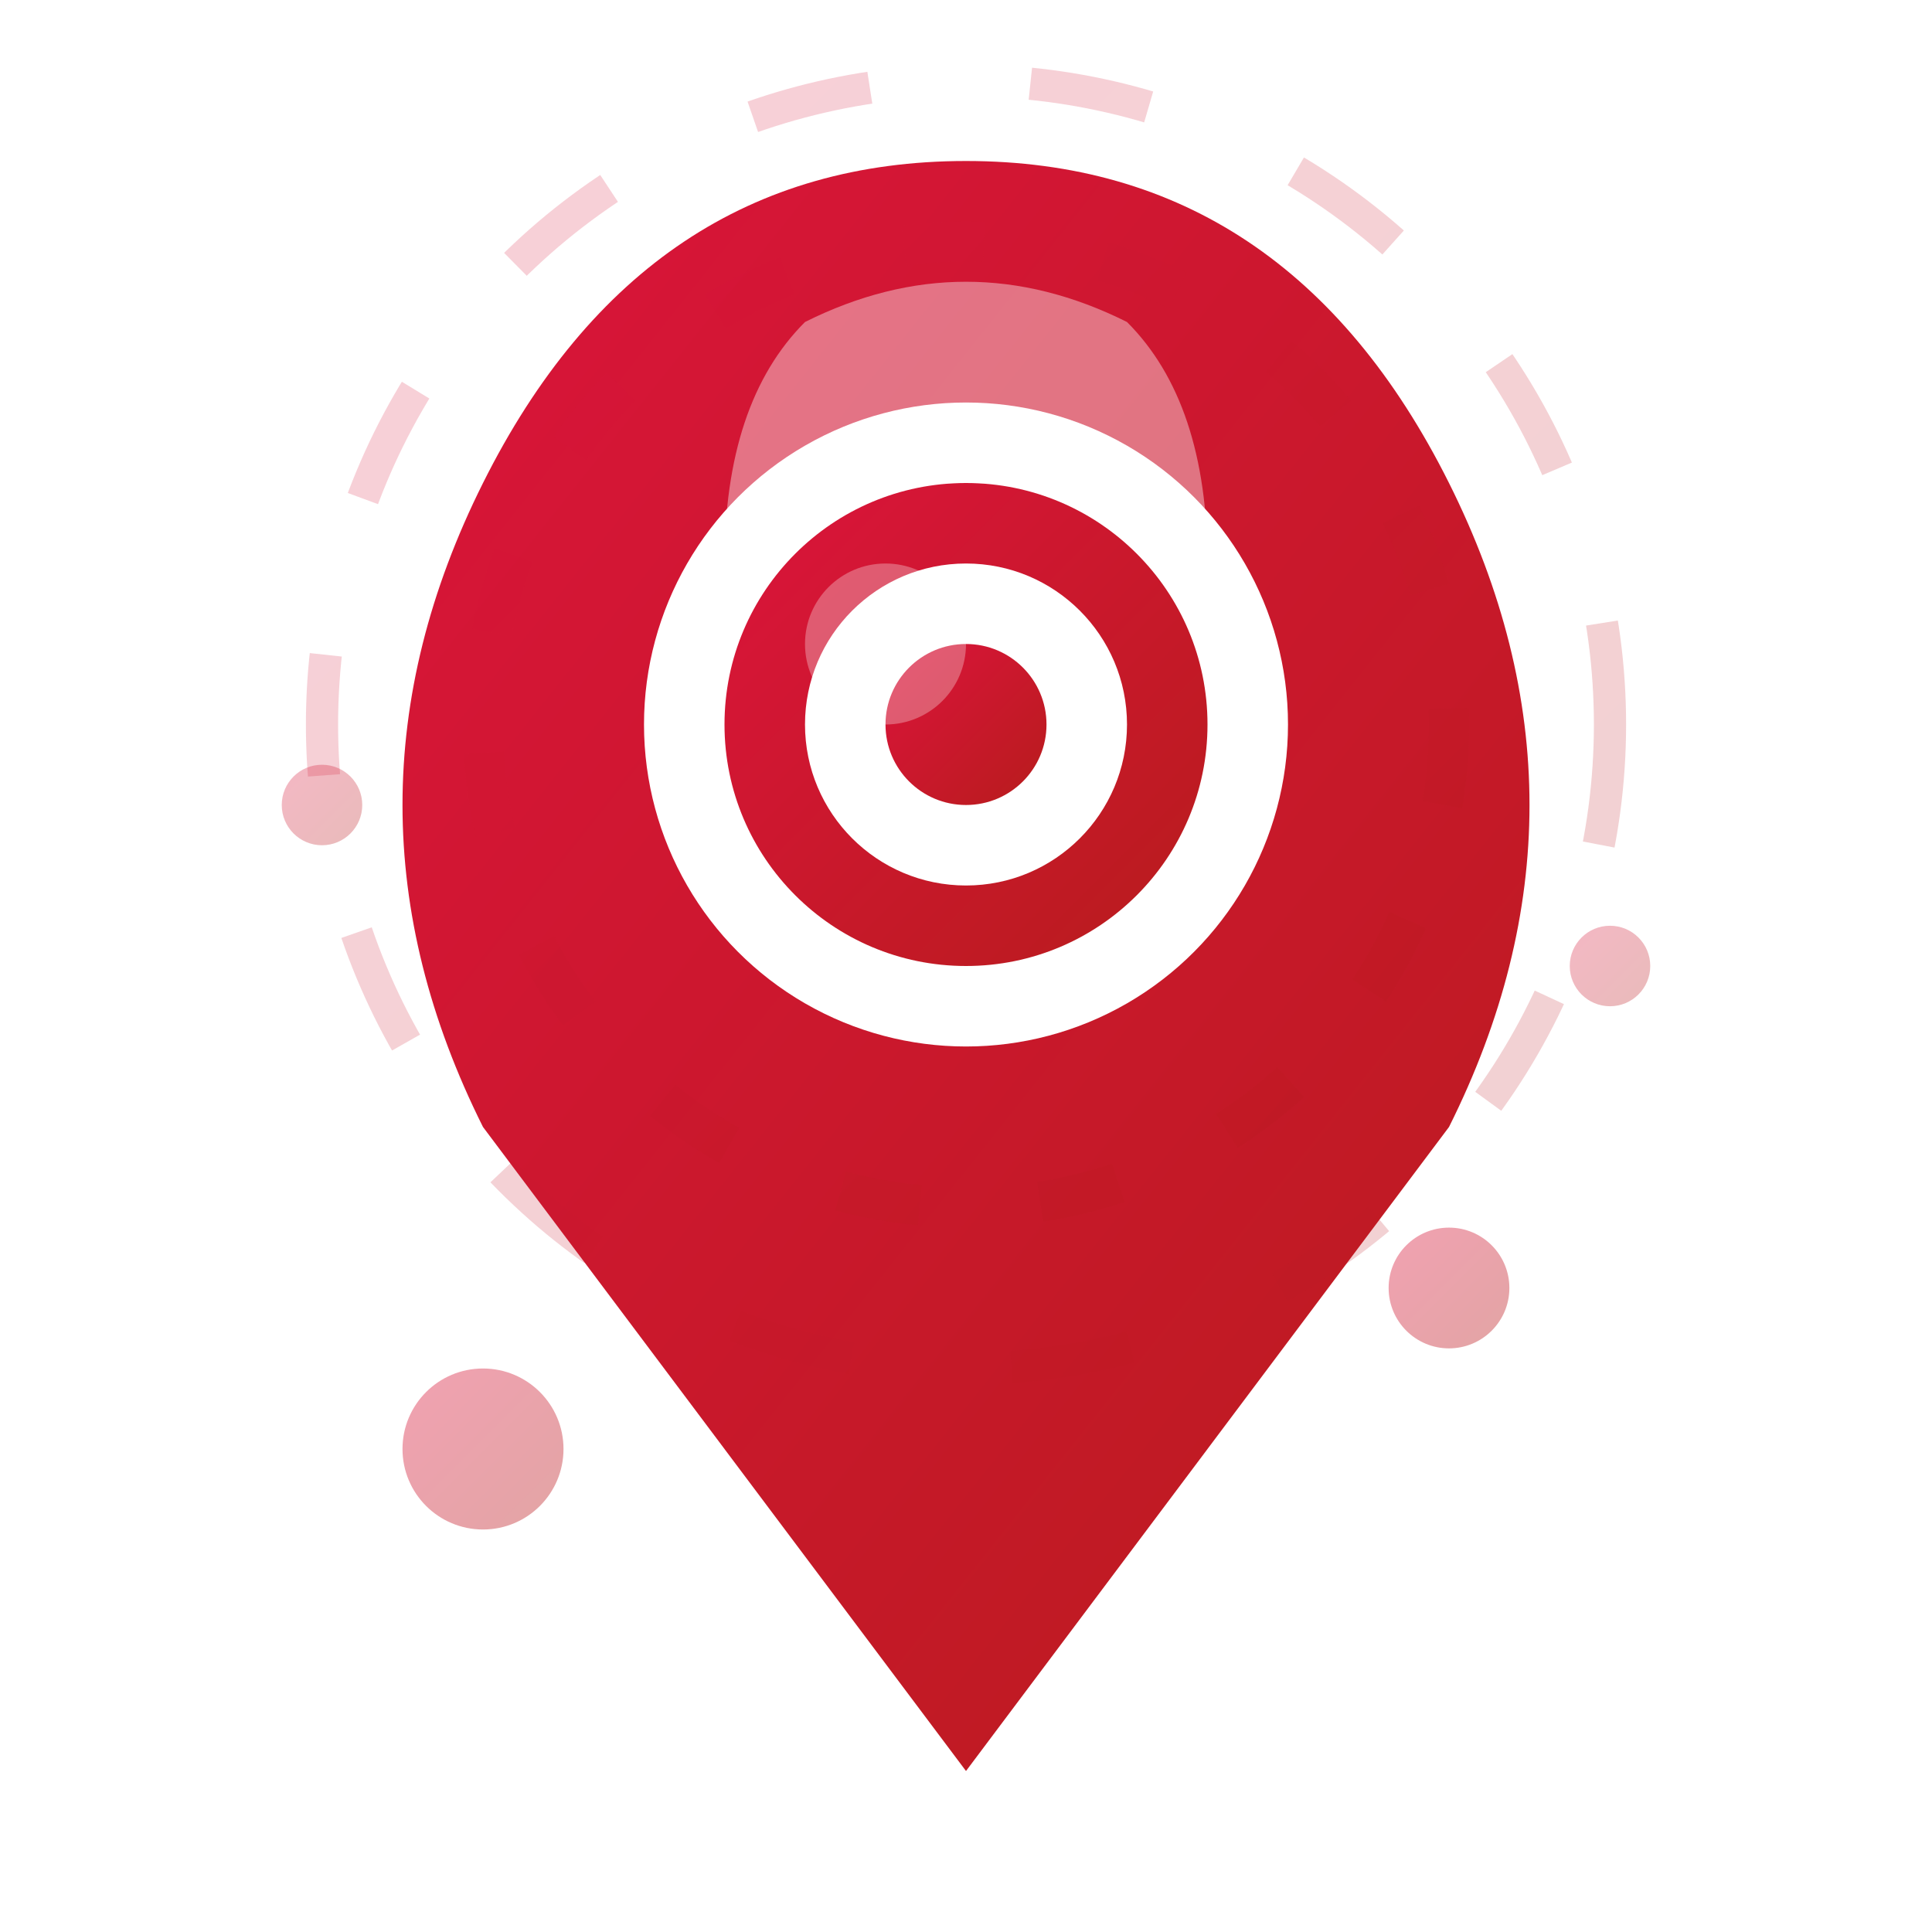 <svg width="48" height="48" viewBox="0 0 48 48" xmlns="http://www.w3.org/2000/svg">
  <defs>
    <linearGradient id="locationGradient" x1="0%" y1="0%" x2="100%" y2="100%">
      <stop offset="0%" style="stop-color:#dc143c"/>
      <stop offset="100%" style="stop-color:#b71c1c"/>
    </linearGradient>
    <filter id="locationShadow" x="-50%" y="-50%" width="200%" height="200%">
      <feDropShadow dx="2" dy="2" stdDeviation="3" flood-color="#000000" flood-opacity="0.3"/>
    </filter>
  </defs>
  
  <!-- Main location pin -->
  <path d="M24 4 Q32 4 36 12 Q40 20 36 28 L24 44 L12 28 Q8 20 12 12 Q16 4 24 4 Z" 
        fill="url(#locationGradient)" filter="url(#locationShadow)"/>
  
  <!-- Pin center circle -->
  <circle cx="24" cy="18" r="8" fill="#ffffff"/>
  <circle cx="24" cy="18" r="6" fill="url(#locationGradient)"/>
  <circle cx="24" cy="18" r="4" fill="#ffffff"/>
  
  <!-- Inner location dot -->
  <circle cx="24" cy="18" r="2" fill="url(#locationGradient)"/>
  
  <!-- Pin highlight -->
  <path d="M20 8 Q24 6 28 8 Q30 10 30 14 Q28 12 24 12 Q20 12 18 14 Q18 10 20 8 Z" 
        fill="#ffffff" opacity="0.4"/>
  
  <!-- Pin reflection -->
  <circle cx="22" cy="16" r="2" fill="#ffffff" opacity="0.3"/>
  
  <!-- Location rings (GPS effect) -->
  <circle cx="24" cy="18" r="12" fill="none" stroke="url(#locationGradient)" stroke-width="1" opacity="0.3" stroke-dasharray="2,3"/>
  <circle cx="24" cy="18" r="16" fill="none" stroke="url(#locationGradient)" stroke-width="0.8" opacity="0.2" stroke-dasharray="3,4"/>
  
  <!-- Additional location markers -->
  <circle cx="12" cy="36" r="2" fill="url(#locationGradient)" opacity="0.4"/>
  <circle cx="36" cy="32" r="1.5" fill="url(#locationGradient)" opacity="0.4"/>
  <circle cx="8" cy="20" r="1" fill="url(#locationGradient)" opacity="0.3"/>
  <circle cx="40" cy="24" r="1" fill="url(#locationGradient)" opacity="0.3"/>
  
  <!-- Map grid lines -->
  <line x1="0" y1="12" x2="12" y2="12" stroke="url(#locationGradient)" stroke-width="0.5" opacity="0.2"/>
  <line x1="36" y1="16" x2="48" y2="16" stroke="url(#locationGradient)" stroke-width="0.5" opacity="0.2"/>
  <line x1="0" y1="32" x2="10" y2="32" stroke="url(#locationGradient)" stroke-width="0.5" opacity="0.2"/>
  <line x1="38" y1="36" x2="48" y2="36" stroke="url(#locationGradient)" stroke-width="0.5" opacity="0.2"/>
  
  <line x1="4" y1="0" x2="4" y2="8" stroke="url(#locationGradient)" stroke-width="0.5" opacity="0.2"/>
  <line x1="44" y1="8" x2="44" y2="16" stroke="url(#locationGradient)" stroke-width="0.5" opacity="0.2"/>
  <line x1="8" y1="40" x2="8" y2="48" stroke="url(#locationGradient)" stroke-width="0.5" opacity="0.2"/>
  <line x1="40" y1="40" x2="40" y2="48" stroke="url(#locationGradient)" stroke-width="0.5" opacity="0.2"/>
</svg>
